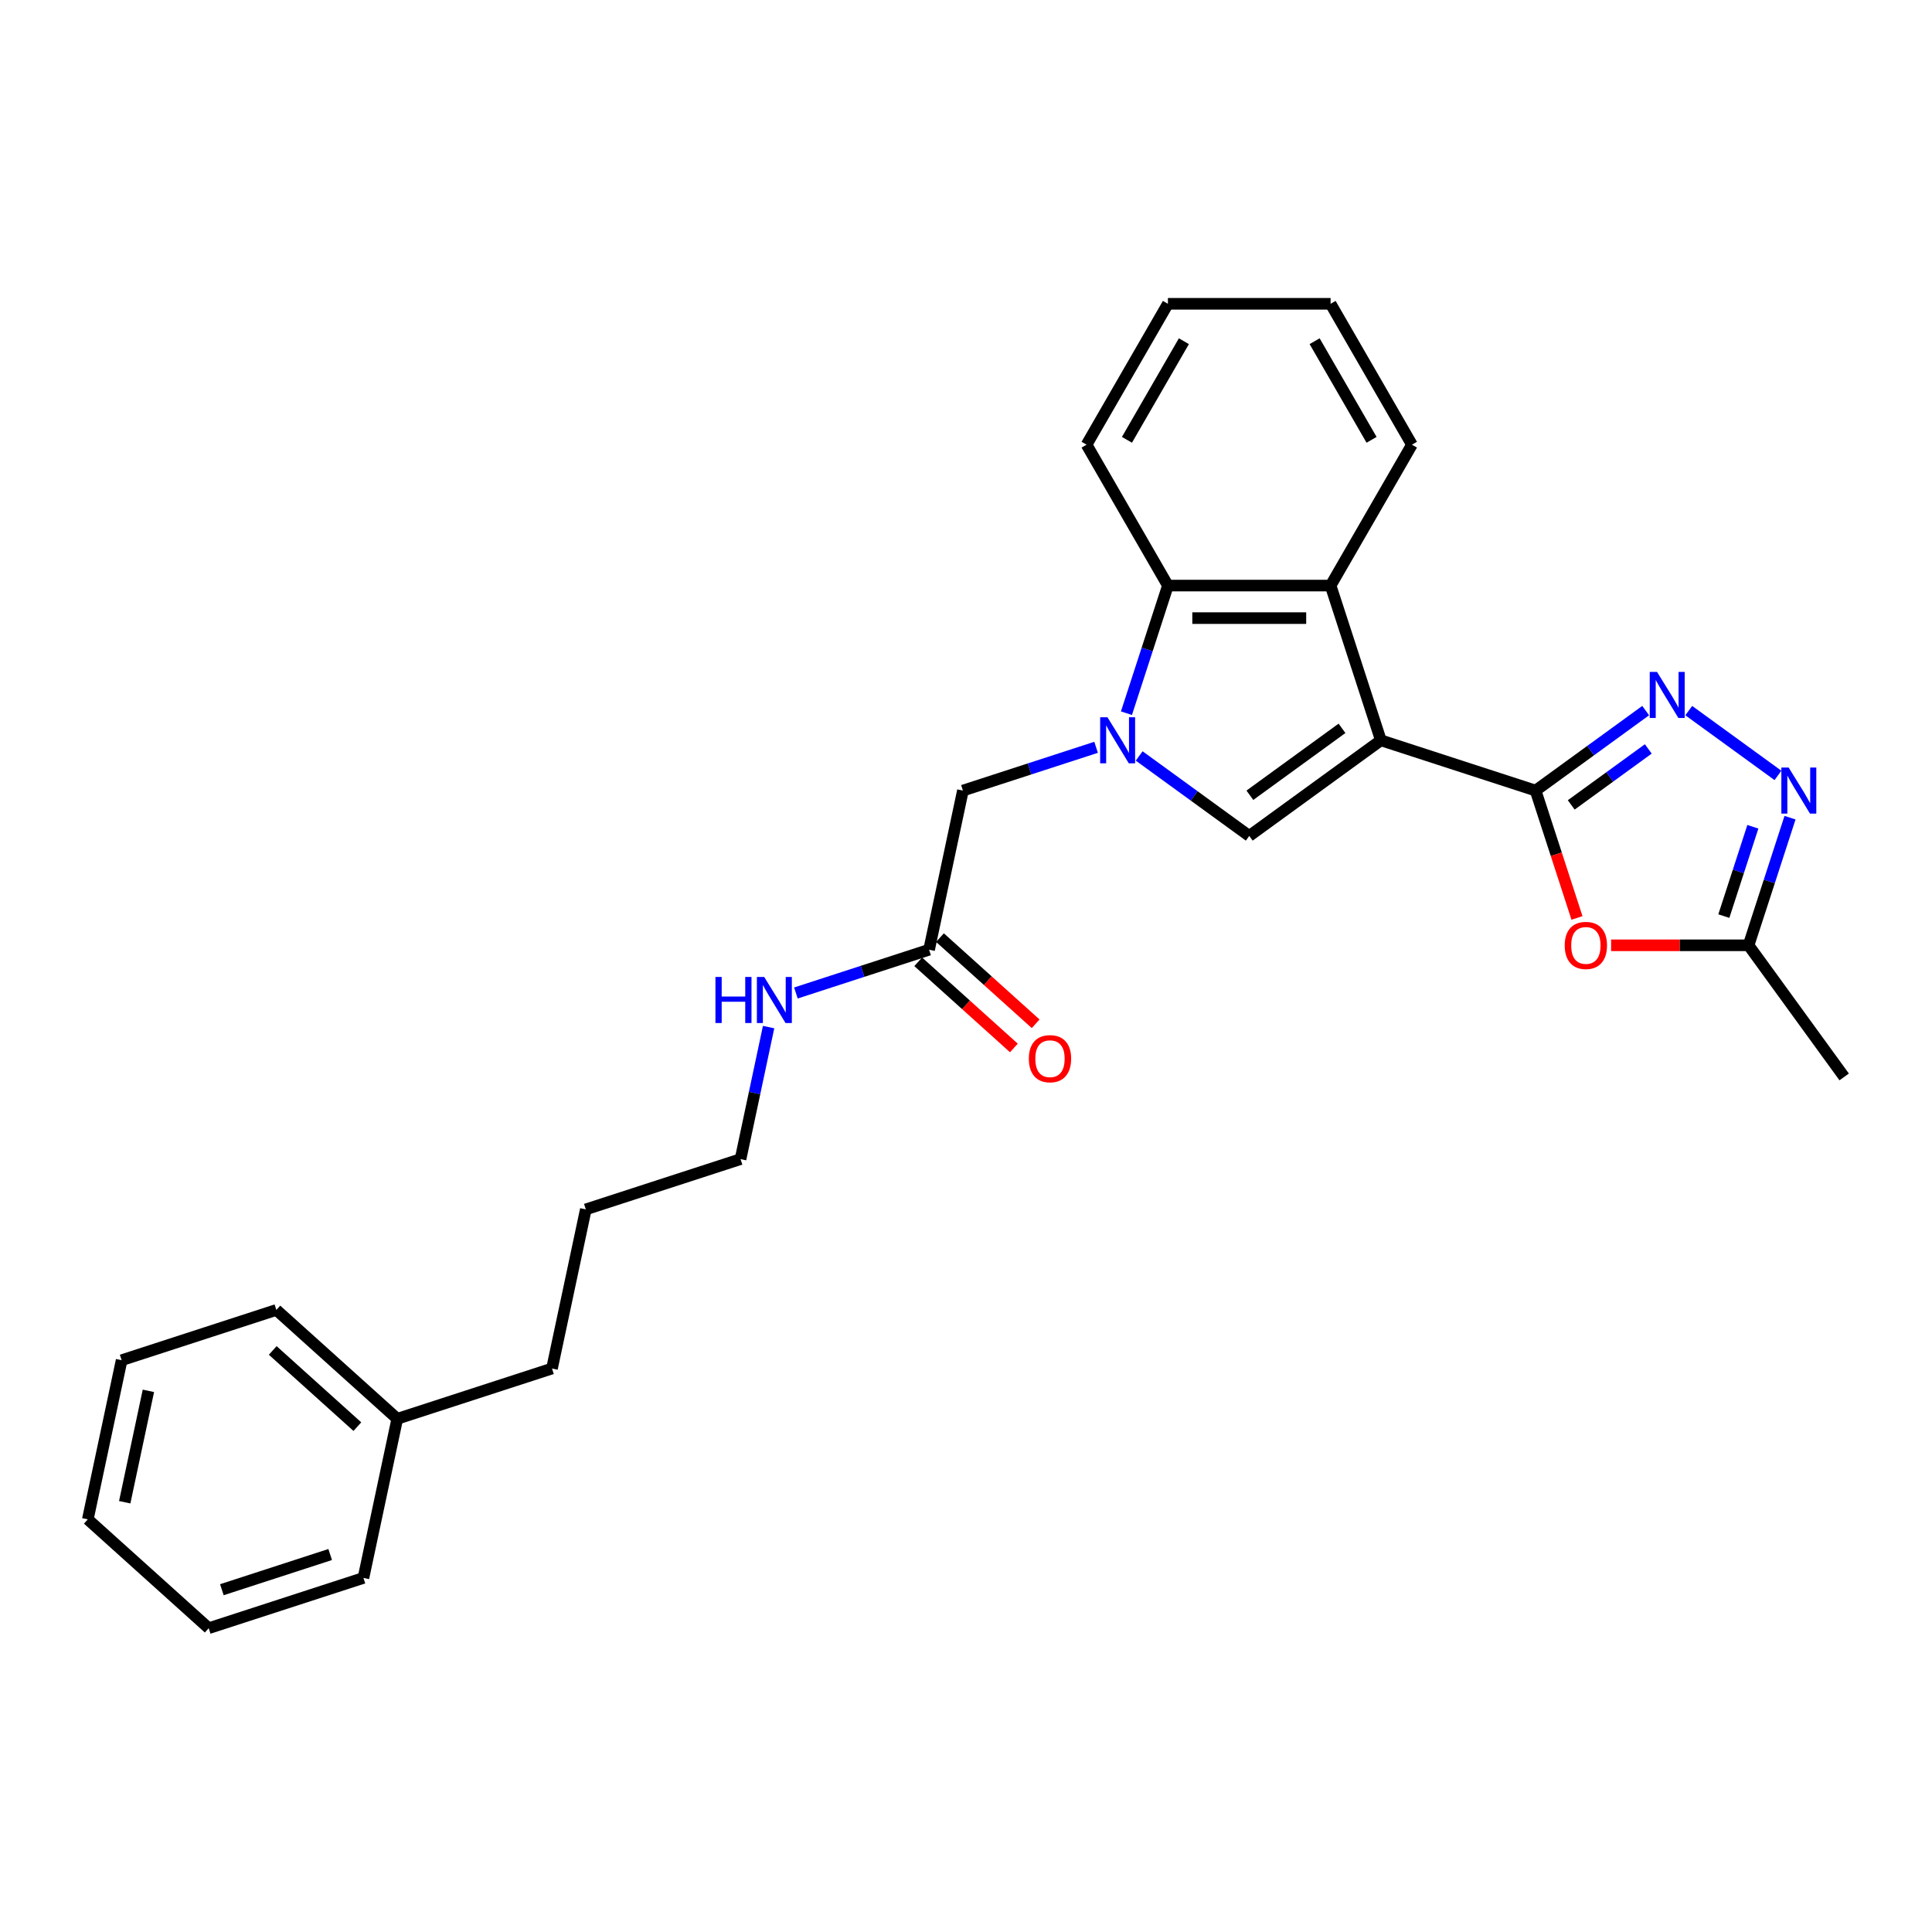 <?xml version='1.0' encoding='iso-8859-1'?>
<svg version='1.1' baseProfile='full'
              xmlns='http://www.w3.org/2000/svg'
                      xmlns:rdkit='http://www.rdkit.org/xml'
                      xmlns:xlink='http://www.w3.org/1999/xlink'
                  xml:space='preserve'
width='1000px' height='1000px' viewBox='0 0 1000 1000'>
<!-- END OF HEADER -->
<rect style='opacity:1.0;fill:#FFFFFF;stroke:none' width='1000' height='1000' x='0' y='0'> </rect>
<path class='bond-0' d='M 714.737,383.182 L 794.822,409.203' style='fill:none;fill-rule:evenodd;stroke:#000000;stroke-width:6px;stroke-linecap:butt;stroke-linejoin:miter;stroke-opacity:1' />
<path class='bond-2' d='M 714.737,383.182 L 646.613,432.677' style='fill:none;fill-rule:evenodd;stroke:#000000;stroke-width:6px;stroke-linecap:butt;stroke-linejoin:miter;stroke-opacity:1' />
<path class='bond-2' d='M 694.619,376.981 L 646.932,411.628' style='fill:none;fill-rule:evenodd;stroke:#000000;stroke-width:6px;stroke-linecap:butt;stroke-linejoin:miter;stroke-opacity:1' />
<path class='bond-4' d='M 714.737,383.182 L 688.716,303.096' style='fill:none;fill-rule:evenodd;stroke:#000000;stroke-width:6px;stroke-linecap:butt;stroke-linejoin:miter;stroke-opacity:1' />
<path class='bond-3' d='M 794.822,409.203 L 823.31,388.505' style='fill:none;fill-rule:evenodd;stroke:#000000;stroke-width:6px;stroke-linecap:butt;stroke-linejoin:miter;stroke-opacity:1' />
<path class='bond-3' d='M 823.31,388.505 L 851.798,367.808' style='fill:none;fill-rule:evenodd;stroke:#0000FF;stroke-width:6px;stroke-linecap:butt;stroke-linejoin:miter;stroke-opacity:1' />
<path class='bond-3' d='M 813.268,416.619 L 833.209,402.13' style='fill:none;fill-rule:evenodd;stroke:#000000;stroke-width:6px;stroke-linecap:butt;stroke-linejoin:miter;stroke-opacity:1' />
<path class='bond-3' d='M 833.209,402.13 L 853.151,387.642' style='fill:none;fill-rule:evenodd;stroke:#0000FF;stroke-width:6px;stroke-linecap:butt;stroke-linejoin:miter;stroke-opacity:1' />
<path class='bond-5' d='M 794.822,409.203 L 805.532,442.164' style='fill:none;fill-rule:evenodd;stroke:#000000;stroke-width:6px;stroke-linecap:butt;stroke-linejoin:miter;stroke-opacity:1' />
<path class='bond-5' d='M 805.532,442.164 L 816.242,475.125' style='fill:none;fill-rule:evenodd;stroke:#FF0000;stroke-width:6px;stroke-linecap:butt;stroke-linejoin:miter;stroke-opacity:1' />
<path class='bond-1' d='M 589.637,391.282 L 618.125,411.979' style='fill:none;fill-rule:evenodd;stroke:#0000FF;stroke-width:6px;stroke-linecap:butt;stroke-linejoin:miter;stroke-opacity:1' />
<path class='bond-1' d='M 618.125,411.979 L 646.613,432.677' style='fill:none;fill-rule:evenodd;stroke:#000000;stroke-width:6px;stroke-linecap:butt;stroke-linejoin:miter;stroke-opacity:1' />
<path class='bond-9' d='M 567.339,386.804 L 532.871,398.004' style='fill:none;fill-rule:evenodd;stroke:#0000FF;stroke-width:6px;stroke-linecap:butt;stroke-linejoin:miter;stroke-opacity:1' />
<path class='bond-9' d='M 532.871,398.004 L 498.403,409.203' style='fill:none;fill-rule:evenodd;stroke:#000000;stroke-width:6px;stroke-linecap:butt;stroke-linejoin:miter;stroke-opacity:1' />
<path class='bond-27' d='M 583.046,369.153 L 593.778,336.125' style='fill:none;fill-rule:evenodd;stroke:#0000FF;stroke-width:6px;stroke-linecap:butt;stroke-linejoin:miter;stroke-opacity:1' />
<path class='bond-27' d='M 593.778,336.125 L 604.509,303.096' style='fill:none;fill-rule:evenodd;stroke:#000000;stroke-width:6px;stroke-linecap:butt;stroke-linejoin:miter;stroke-opacity:1' />
<path class='bond-6' d='M 874.096,367.808 L 920.267,401.353' style='fill:none;fill-rule:evenodd;stroke:#0000FF;stroke-width:6px;stroke-linecap:butt;stroke-linejoin:miter;stroke-opacity:1' />
<path class='bond-7' d='M 688.716,303.096 L 604.509,303.096' style='fill:none;fill-rule:evenodd;stroke:#000000;stroke-width:6px;stroke-linecap:butt;stroke-linejoin:miter;stroke-opacity:1' />
<path class='bond-7' d='M 676.085,319.938 L 617.14,319.938' style='fill:none;fill-rule:evenodd;stroke:#000000;stroke-width:6px;stroke-linecap:butt;stroke-linejoin:miter;stroke-opacity:1' />
<path class='bond-13' d='M 688.716,303.096 L 730.819,230.171' style='fill:none;fill-rule:evenodd;stroke:#000000;stroke-width:6px;stroke-linecap:butt;stroke-linejoin:miter;stroke-opacity:1' />
<path class='bond-8' d='M 833.896,489.288 L 869.473,489.288' style='fill:none;fill-rule:evenodd;stroke:#FF0000;stroke-width:6px;stroke-linecap:butt;stroke-linejoin:miter;stroke-opacity:1' />
<path class='bond-8' d='M 869.473,489.288 L 905.05,489.288' style='fill:none;fill-rule:evenodd;stroke:#000000;stroke-width:6px;stroke-linecap:butt;stroke-linejoin:miter;stroke-opacity:1' />
<path class='bond-28' d='M 926.513,423.232 L 915.782,456.26' style='fill:none;fill-rule:evenodd;stroke:#0000FF;stroke-width:6px;stroke-linecap:butt;stroke-linejoin:miter;stroke-opacity:1' />
<path class='bond-28' d='M 915.782,456.26 L 905.05,489.288' style='fill:none;fill-rule:evenodd;stroke:#000000;stroke-width:6px;stroke-linecap:butt;stroke-linejoin:miter;stroke-opacity:1' />
<path class='bond-28' d='M 907.277,427.936 L 899.765,451.056' style='fill:none;fill-rule:evenodd;stroke:#0000FF;stroke-width:6px;stroke-linecap:butt;stroke-linejoin:miter;stroke-opacity:1' />
<path class='bond-28' d='M 899.765,451.056 L 892.253,474.175' style='fill:none;fill-rule:evenodd;stroke:#000000;stroke-width:6px;stroke-linecap:butt;stroke-linejoin:miter;stroke-opacity:1' />
<path class='bond-14' d='M 604.509,303.096 L 562.406,230.171' style='fill:none;fill-rule:evenodd;stroke:#000000;stroke-width:6px;stroke-linecap:butt;stroke-linejoin:miter;stroke-opacity:1' />
<path class='bond-16' d='M 905.05,489.288 L 954.545,557.413' style='fill:none;fill-rule:evenodd;stroke:#000000;stroke-width:6px;stroke-linecap:butt;stroke-linejoin:miter;stroke-opacity:1' />
<path class='bond-10' d='M 498.403,409.203 L 480.895,491.569' style='fill:none;fill-rule:evenodd;stroke:#000000;stroke-width:6px;stroke-linecap:butt;stroke-linejoin:miter;stroke-opacity:1' />
<path class='bond-11' d='M 475.261,497.827 L 500.024,520.124' style='fill:none;fill-rule:evenodd;stroke:#000000;stroke-width:6px;stroke-linecap:butt;stroke-linejoin:miter;stroke-opacity:1' />
<path class='bond-11' d='M 500.024,520.124 L 524.787,542.42' style='fill:none;fill-rule:evenodd;stroke:#FF0000;stroke-width:6px;stroke-linecap:butt;stroke-linejoin:miter;stroke-opacity:1' />
<path class='bond-11' d='M 486.53,485.312 L 511.293,507.608' style='fill:none;fill-rule:evenodd;stroke:#000000;stroke-width:6px;stroke-linecap:butt;stroke-linejoin:miter;stroke-opacity:1' />
<path class='bond-11' d='M 511.293,507.608 L 536.056,529.905' style='fill:none;fill-rule:evenodd;stroke:#FF0000;stroke-width:6px;stroke-linecap:butt;stroke-linejoin:miter;stroke-opacity:1' />
<path class='bond-12' d='M 480.895,491.569 L 446.427,502.769' style='fill:none;fill-rule:evenodd;stroke:#000000;stroke-width:6px;stroke-linecap:butt;stroke-linejoin:miter;stroke-opacity:1' />
<path class='bond-12' d='M 446.427,502.769 L 411.959,513.968' style='fill:none;fill-rule:evenodd;stroke:#0000FF;stroke-width:6px;stroke-linecap:butt;stroke-linejoin:miter;stroke-opacity:1' />
<path class='bond-17' d='M 397.828,531.619 L 390.566,565.788' style='fill:none;fill-rule:evenodd;stroke:#0000FF;stroke-width:6px;stroke-linecap:butt;stroke-linejoin:miter;stroke-opacity:1' />
<path class='bond-17' d='M 390.566,565.788 L 383.303,599.957' style='fill:none;fill-rule:evenodd;stroke:#000000;stroke-width:6px;stroke-linecap:butt;stroke-linejoin:miter;stroke-opacity:1' />
<path class='bond-22' d='M 730.819,230.171 L 688.716,157.246' style='fill:none;fill-rule:evenodd;stroke:#000000;stroke-width:6px;stroke-linecap:butt;stroke-linejoin:miter;stroke-opacity:1' />
<path class='bond-22' d='M 709.919,227.653 L 680.446,176.606' style='fill:none;fill-rule:evenodd;stroke:#000000;stroke-width:6px;stroke-linecap:butt;stroke-linejoin:miter;stroke-opacity:1' />
<path class='bond-29' d='M 562.406,230.171 L 604.509,157.246' style='fill:none;fill-rule:evenodd;stroke:#000000;stroke-width:6px;stroke-linecap:butt;stroke-linejoin:miter;stroke-opacity:1' />
<path class='bond-29' d='M 583.307,227.653 L 612.779,176.606' style='fill:none;fill-rule:evenodd;stroke:#000000;stroke-width:6px;stroke-linecap:butt;stroke-linejoin:miter;stroke-opacity:1' />
<path class='bond-15' d='M 205.625,734.366 L 285.71,708.345' style='fill:none;fill-rule:evenodd;stroke:#000000;stroke-width:6px;stroke-linecap:butt;stroke-linejoin:miter;stroke-opacity:1' />
<path class='bond-19' d='M 205.625,734.366 L 143.047,678.021' style='fill:none;fill-rule:evenodd;stroke:#000000;stroke-width:6px;stroke-linecap:butt;stroke-linejoin:miter;stroke-opacity:1' />
<path class='bond-19' d='M 184.969,738.43 L 141.165,698.988' style='fill:none;fill-rule:evenodd;stroke:#000000;stroke-width:6px;stroke-linecap:butt;stroke-linejoin:miter;stroke-opacity:1' />
<path class='bond-20' d='M 205.625,734.366 L 188.117,816.732' style='fill:none;fill-rule:evenodd;stroke:#000000;stroke-width:6px;stroke-linecap:butt;stroke-linejoin:miter;stroke-opacity:1' />
<path class='bond-21' d='M 383.303,599.957 L 303.218,625.978' style='fill:none;fill-rule:evenodd;stroke:#000000;stroke-width:6px;stroke-linecap:butt;stroke-linejoin:miter;stroke-opacity:1' />
<path class='bond-18' d='M 285.71,708.345 L 303.218,625.978' style='fill:none;fill-rule:evenodd;stroke:#000000;stroke-width:6px;stroke-linecap:butt;stroke-linejoin:miter;stroke-opacity:1' />
<path class='bond-24' d='M 143.047,678.021 L 62.962,704.042' style='fill:none;fill-rule:evenodd;stroke:#000000;stroke-width:6px;stroke-linecap:butt;stroke-linejoin:miter;stroke-opacity:1' />
<path class='bond-25' d='M 188.117,816.732 L 108.032,842.754' style='fill:none;fill-rule:evenodd;stroke:#000000;stroke-width:6px;stroke-linecap:butt;stroke-linejoin:miter;stroke-opacity:1' />
<path class='bond-25' d='M 170.9,804.618 L 114.841,822.833' style='fill:none;fill-rule:evenodd;stroke:#000000;stroke-width:6px;stroke-linecap:butt;stroke-linejoin:miter;stroke-opacity:1' />
<path class='bond-23' d='M 688.716,157.246 L 604.509,157.246' style='fill:none;fill-rule:evenodd;stroke:#000000;stroke-width:6px;stroke-linecap:butt;stroke-linejoin:miter;stroke-opacity:1' />
<path class='bond-30' d='M 62.962,704.042 L 45.455,786.408' style='fill:none;fill-rule:evenodd;stroke:#000000;stroke-width:6px;stroke-linecap:butt;stroke-linejoin:miter;stroke-opacity:1' />
<path class='bond-30' d='M 76.809,719.898 L 64.554,777.555' style='fill:none;fill-rule:evenodd;stroke:#000000;stroke-width:6px;stroke-linecap:butt;stroke-linejoin:miter;stroke-opacity:1' />
<path class='bond-26' d='M 108.032,842.754 L 45.455,786.408' style='fill:none;fill-rule:evenodd;stroke:#000000;stroke-width:6px;stroke-linecap:butt;stroke-linejoin:miter;stroke-opacity:1' />
<path  class='atom-2' d='M 573.217 371.258
L 581.031 383.889
Q 581.806 385.135, 583.052 387.392
Q 584.298 389.649, 584.366 389.783
L 584.366 371.258
L 587.532 371.258
L 587.532 395.105
L 584.265 395.105
L 575.878 381.295
Q 574.901 379.679, 573.857 377.826
Q 572.846 375.974, 572.543 375.401
L 572.543 395.105
L 569.444 395.105
L 569.444 371.258
L 573.217 371.258
' fill='#0000FF'/>
<path  class='atom-4' d='M 857.676 347.784
L 865.49 360.415
Q 866.265 361.661, 867.511 363.918
Q 868.757 366.175, 868.824 366.309
L 868.824 347.784
L 871.991 347.784
L 871.991 371.631
L 868.723 371.631
L 860.336 357.821
Q 859.36 356.205, 858.315 354.352
Q 857.305 352.499, 857.002 351.927
L 857.002 371.631
L 853.903 371.631
L 853.903 347.784
L 857.676 347.784
' fill='#0000FF'/>
<path  class='atom-6' d='M 809.897 489.355
Q 809.897 483.629, 812.726 480.43
Q 815.555 477.23, 820.844 477.23
Q 826.132 477.23, 828.961 480.43
Q 831.79 483.629, 831.79 489.355
Q 831.79 495.149, 828.927 498.45
Q 826.064 501.717, 820.844 501.717
Q 815.589 501.717, 812.726 498.45
Q 809.897 495.183, 809.897 489.355
M 820.844 499.022
Q 824.481 499.022, 826.435 496.597
Q 828.422 494.138, 828.422 489.355
Q 828.422 484.674, 826.435 482.316
Q 824.481 479.924, 820.844 479.924
Q 817.206 479.924, 815.219 482.282
Q 813.265 484.64, 813.265 489.355
Q 813.265 494.172, 815.219 496.597
Q 817.206 499.022, 820.844 499.022
' fill='#FF0000'/>
<path  class='atom-7' d='M 925.8 397.279
L 933.614 409.91
Q 934.389 411.156, 935.635 413.413
Q 936.882 415.67, 936.949 415.805
L 936.949 397.279
L 940.115 397.279
L 940.115 421.127
L 936.848 421.127
L 928.461 407.317
Q 927.484 405.7, 926.44 403.847
Q 925.43 401.995, 925.126 401.422
L 925.126 421.127
L 922.028 421.127
L 922.028 397.279
L 925.8 397.279
' fill='#0000FF'/>
<path  class='atom-12' d='M 532.526 547.982
Q 532.526 542.256, 535.356 539.056
Q 538.185 535.856, 543.473 535.856
Q 548.761 535.856, 551.591 539.056
Q 554.42 542.256, 554.42 547.982
Q 554.42 553.775, 551.557 557.076
Q 548.694 560.343, 543.473 560.343
Q 538.219 560.343, 535.356 557.076
Q 532.526 553.809, 532.526 547.982
M 543.473 557.649
Q 547.111 557.649, 549.064 555.224
Q 551.052 552.765, 551.052 547.982
Q 551.052 543.3, 549.064 540.942
Q 547.111 538.551, 543.473 538.551
Q 539.835 538.551, 537.848 540.908
Q 535.894 543.266, 535.894 547.982
Q 535.894 552.798, 537.848 555.224
Q 539.835 557.649, 543.473 557.649
' fill='#FF0000'/>
<path  class='atom-13' d='M 370.311 505.667
L 373.544 505.667
L 373.544 515.805
L 385.737 515.805
L 385.737 505.667
L 388.971 505.667
L 388.971 529.514
L 385.737 529.514
L 385.737 518.5
L 373.544 518.5
L 373.544 529.514
L 370.311 529.514
L 370.311 505.667
' fill='#0000FF'/>
<path  class='atom-13' d='M 395.539 505.667
L 403.353 518.298
Q 404.128 519.544, 405.374 521.801
Q 406.621 524.058, 406.688 524.192
L 406.688 505.667
L 409.854 505.667
L 409.854 529.514
L 406.587 529.514
L 398.2 515.704
Q 397.223 514.088, 396.179 512.235
Q 395.168 510.382, 394.865 509.81
L 394.865 529.514
L 391.766 529.514
L 391.766 505.667
L 395.539 505.667
' fill='#0000FF'/>
</svg>
